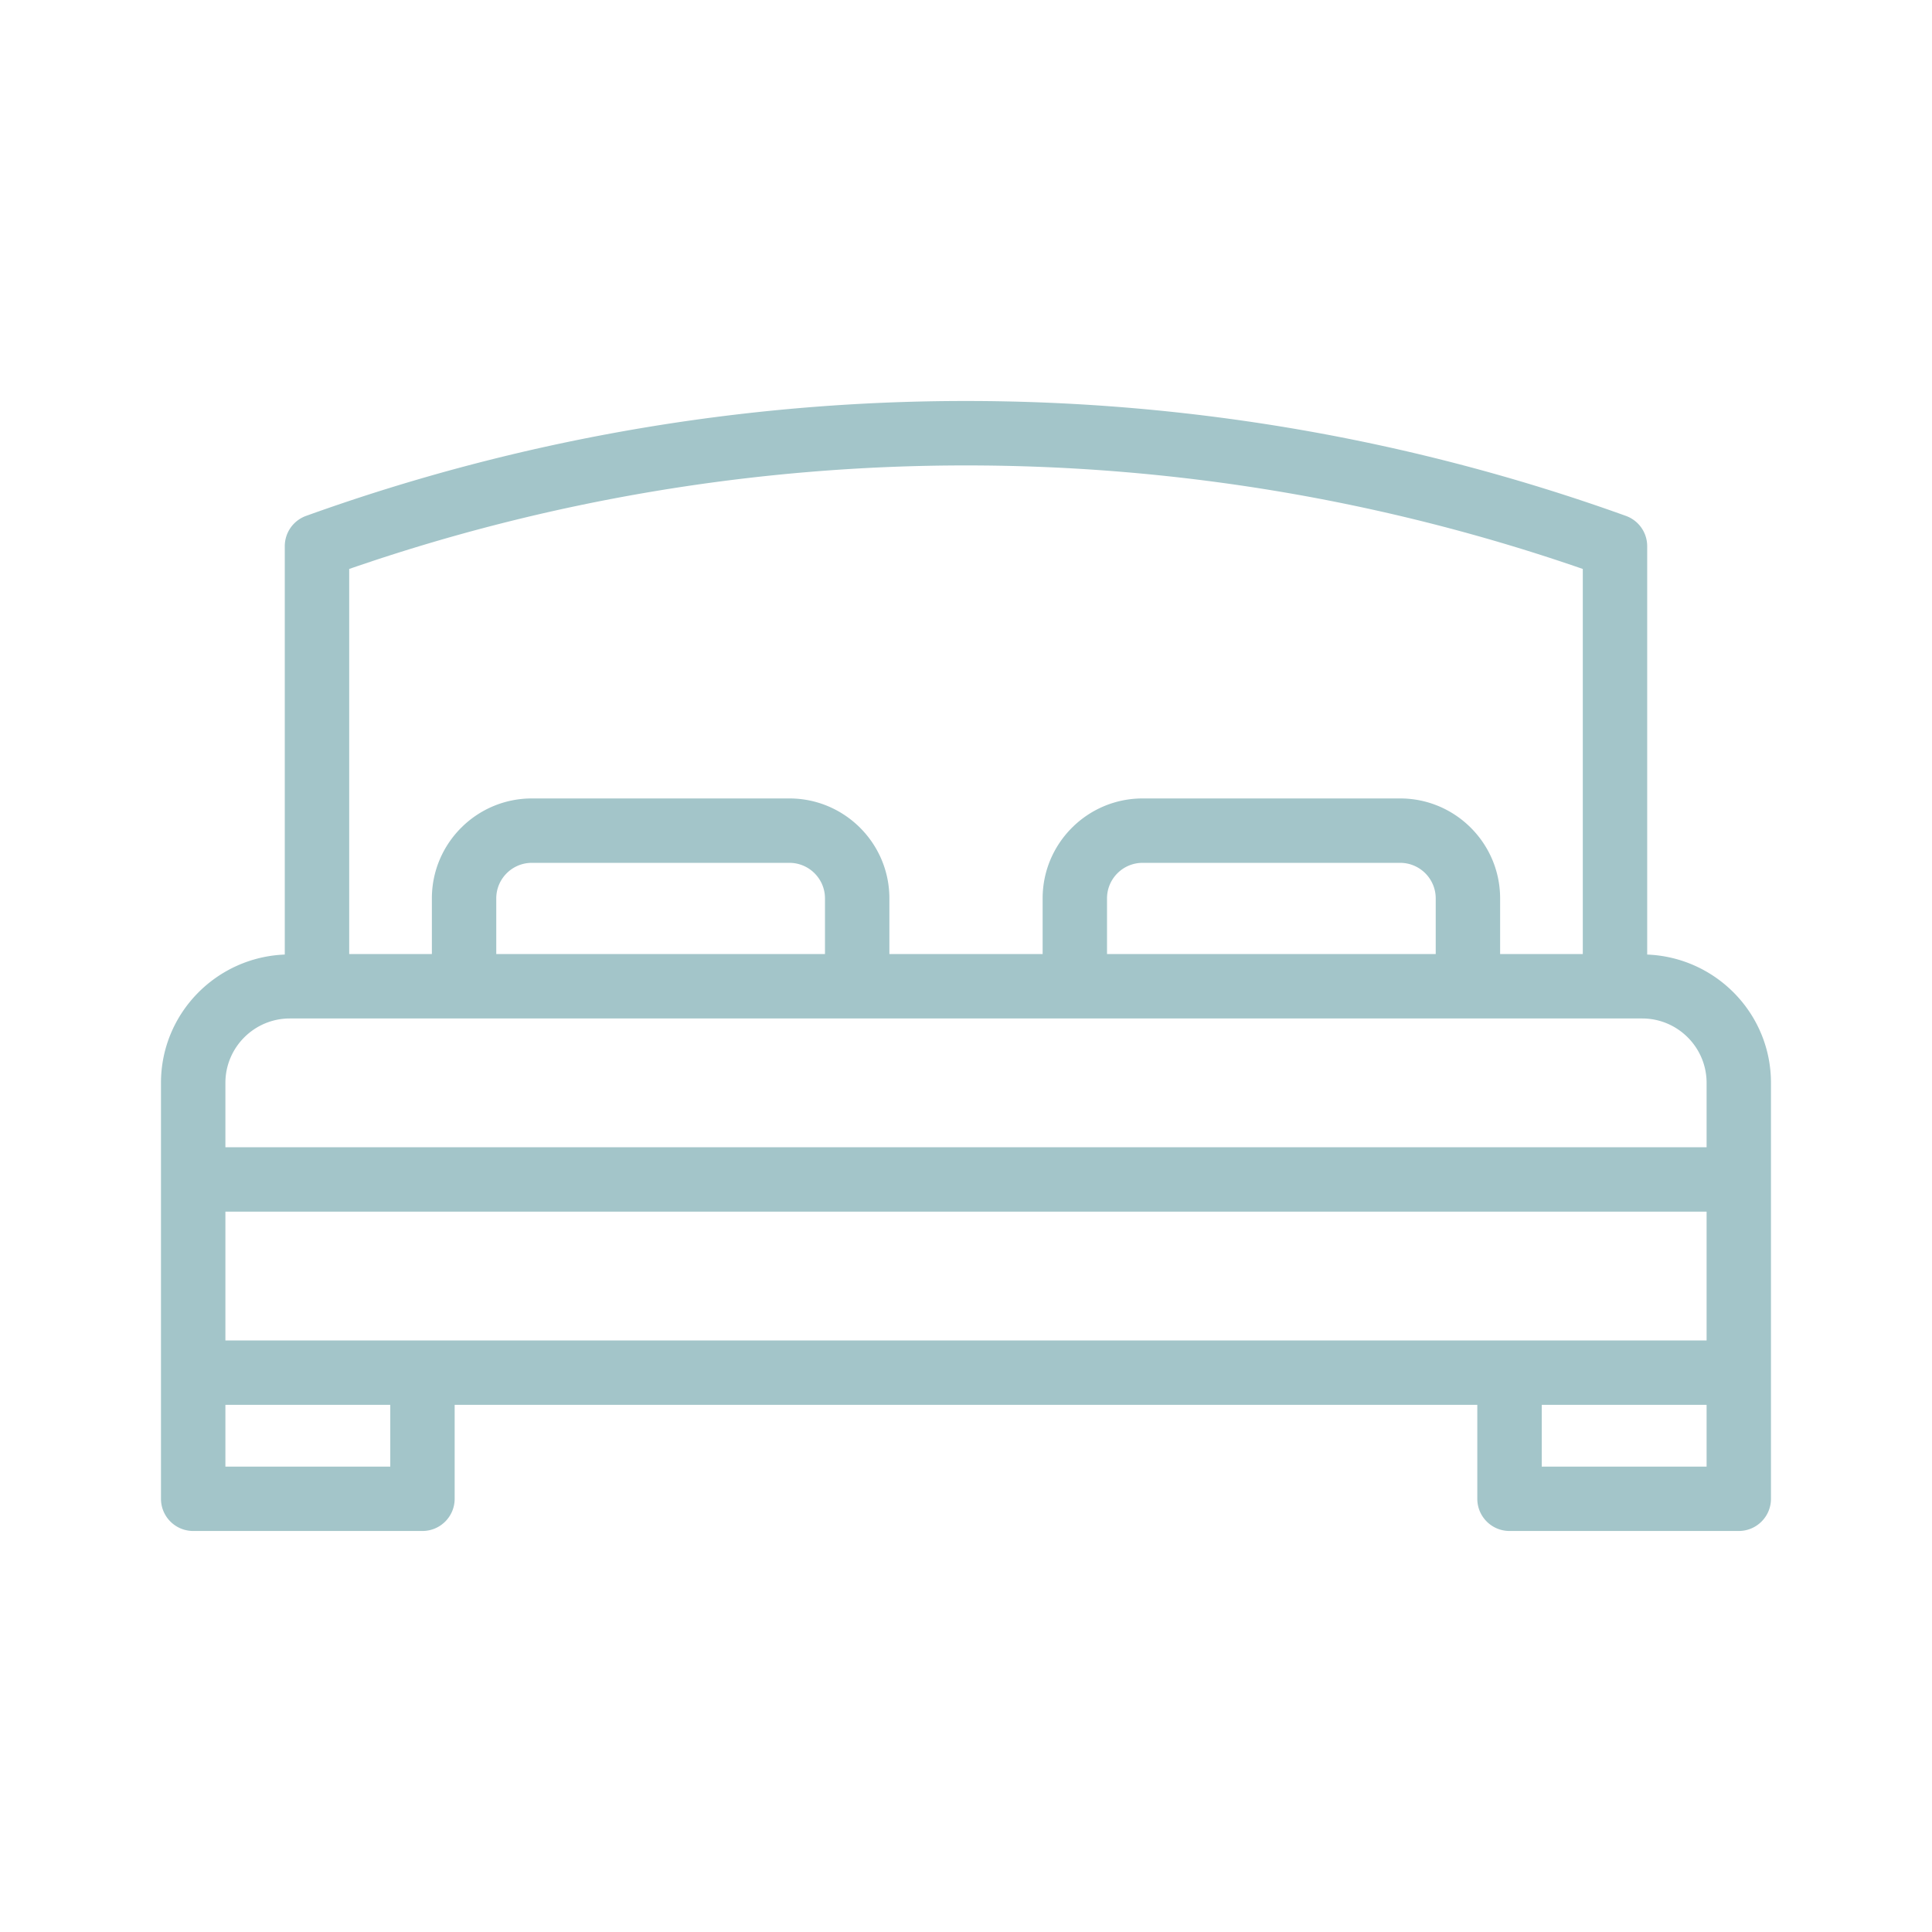<svg xmlns="http://www.w3.org/2000/svg" width="1600" height="1600" viewBox="0 0 1200 1200"><path fill="#a3c5c9" d="M1023.1 592.9V339.24a19.985 19.985 0 0 0-13.223-18.809c-264.32-95.137-555.43-95.176-819.77 0a19.985 19.985 0 0 0-13.223 18.809v253.65c-42.648 1.676-76.895 36.633-76.895 79.688v258.34c0 11.055 8.953 20 20 20h142.41c11.047 0 20-8.945 20-20v-58.34h635.18v58.34c0 11.055 8.953 20 20 20h142.4c11.047 0 20-8.945 20-20v-258.34c0-43.055-34.246-78.012-76.895-79.684zM216.89 353.39c247.64-85.742 518.59-85.742 766.21 0v239.2h-51.348V558c0-34.219-27.852-62.07-62.078-62.07h-160c-34.23 0-62.078 27.852-62.078 62.07v34.59h-95.184V558c0-34.219-27.852-62.07-62.09-62.07h-160c-34.23 0-62.078 27.852-62.078 62.07v34.59h-51.348zM891.75 558v34.59H687.59V558c0-12.168 9.902-22.07 22.078-22.07h160c12.18 0 22.082 9.902 22.082 22.07m-379.34 0v34.59H308.24V558c0-12.168 9.902-22.07 22.078-22.07h160c12.18 0 22.094 9.902 22.094 22.07zm-270 352.93H140v-38.34h102.41zm817.59 0H957.6v-38.34H1060zm0-78.34H140v-80h920zm0-120H140v-40c0-22.051 17.941-40 40-40h840c22.059 0 40 17.949 40 40z"/></svg>